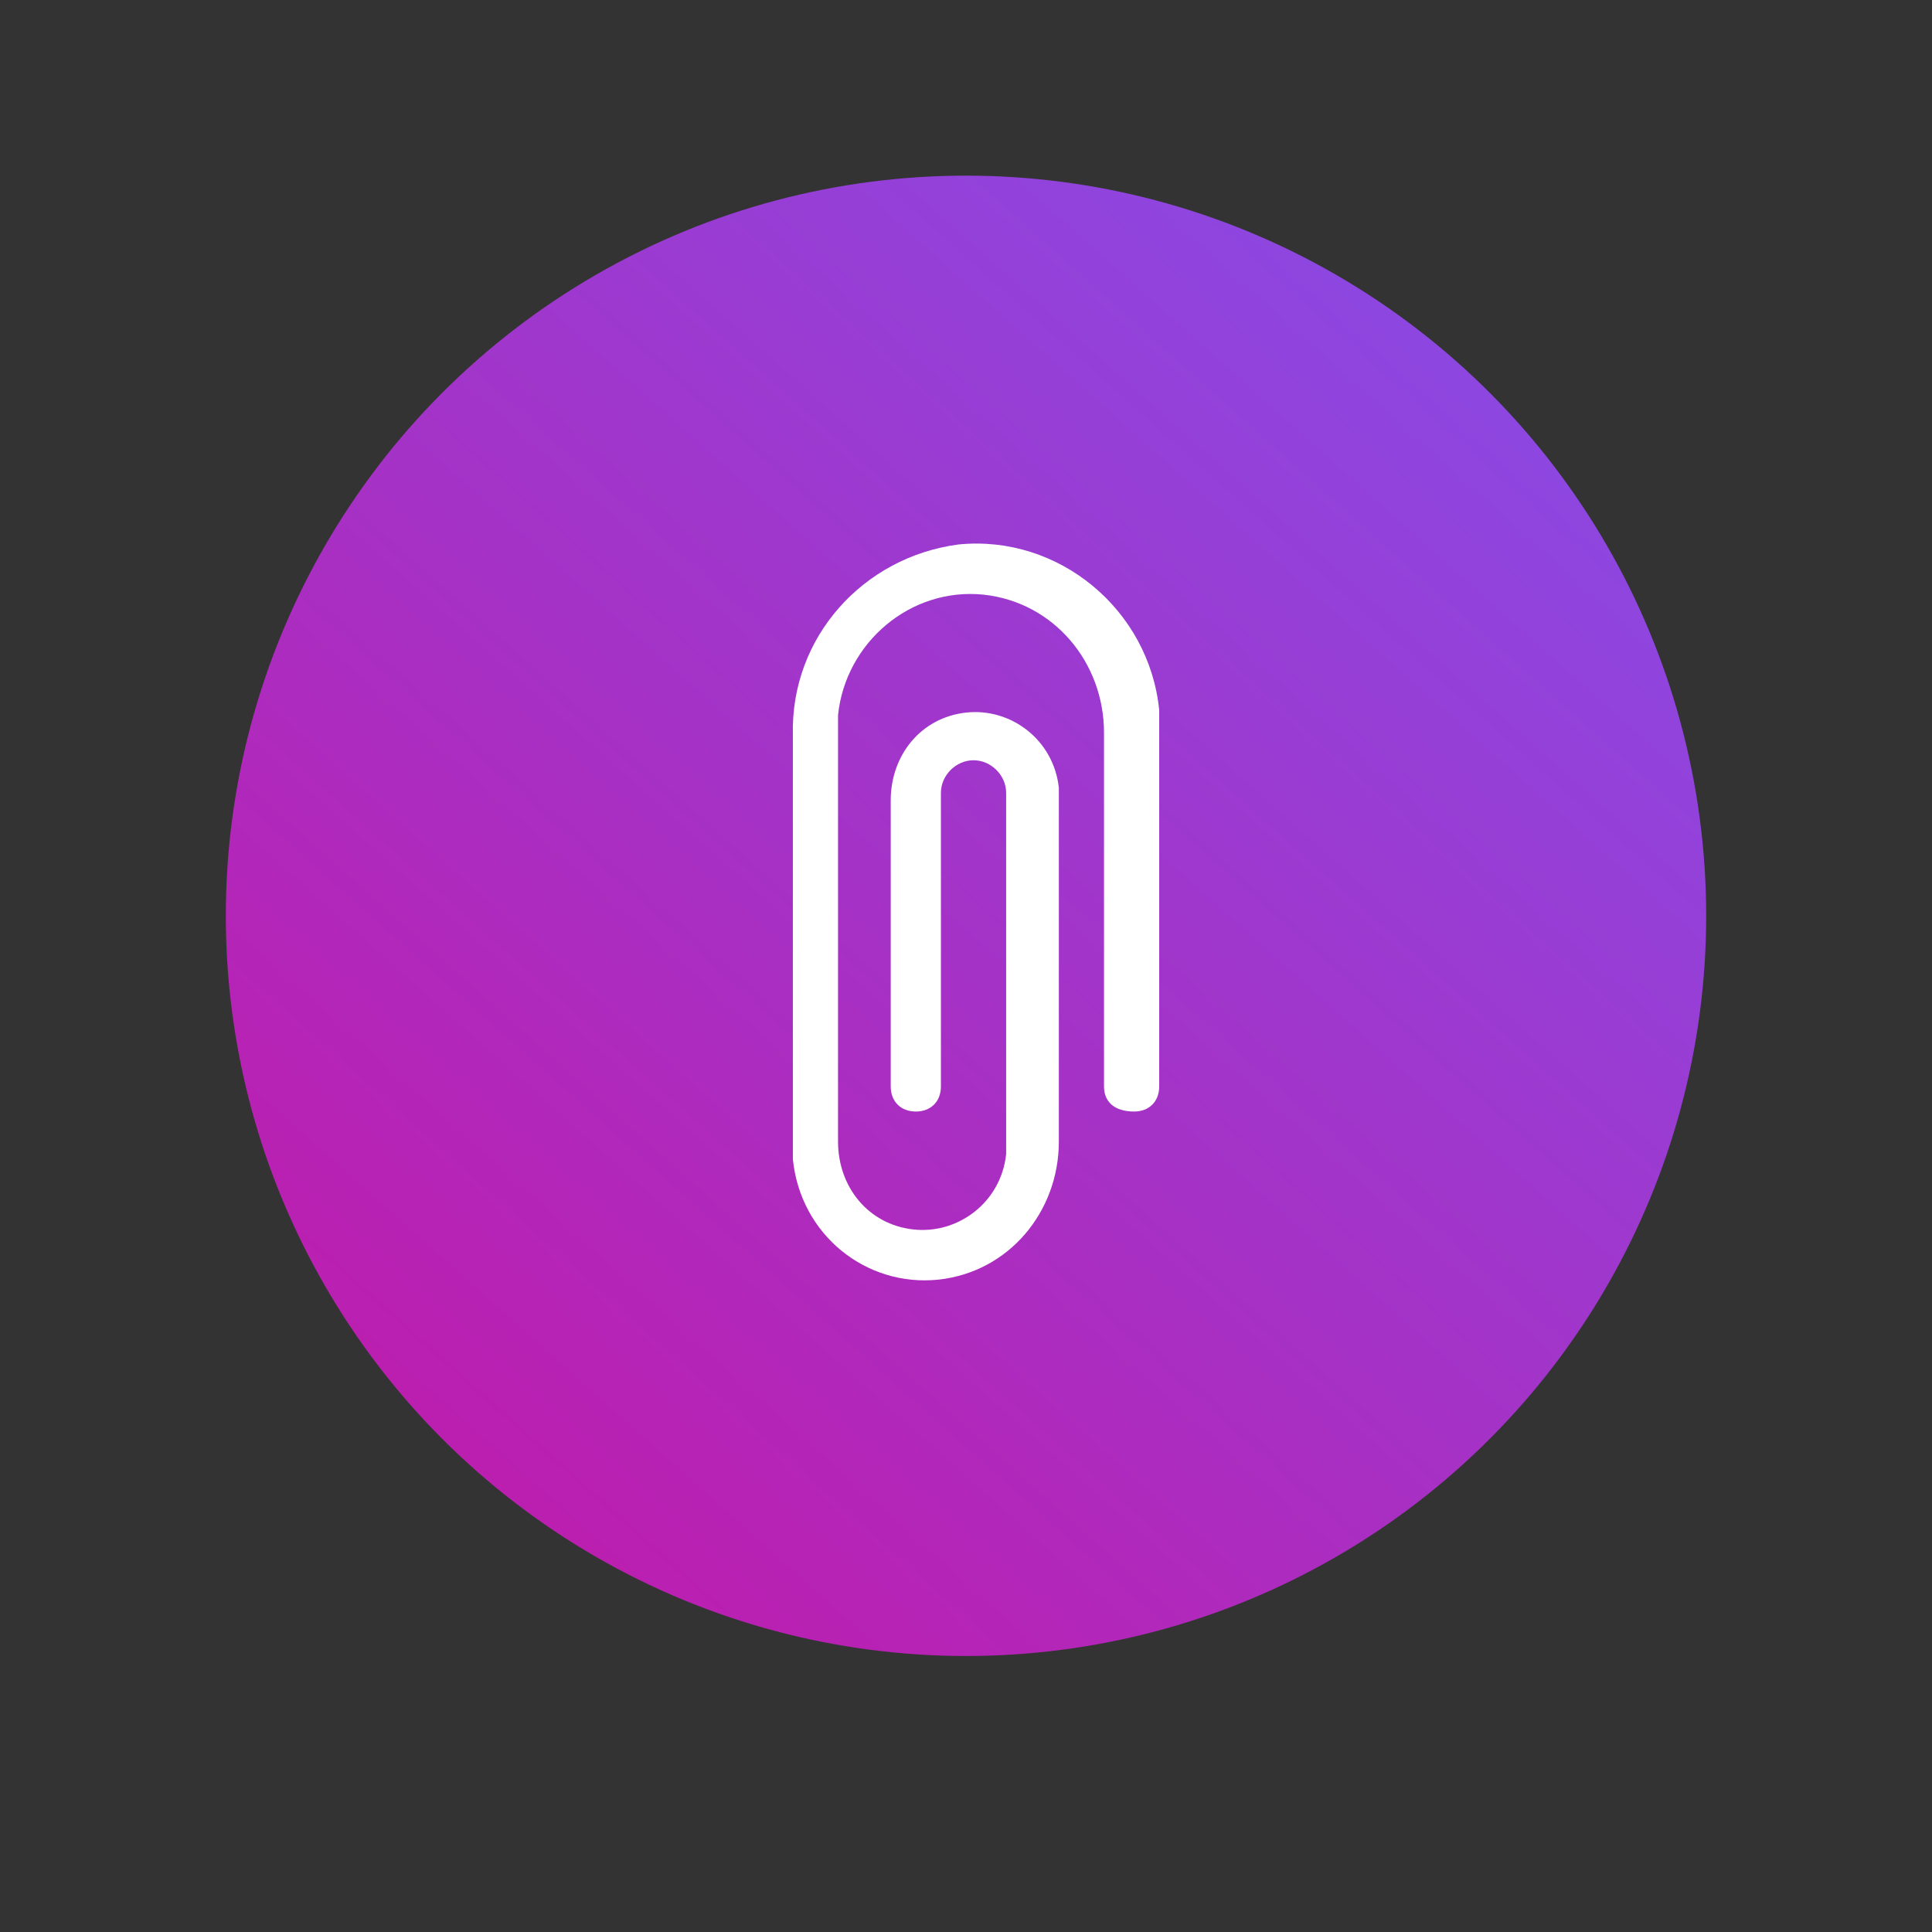 <?xml version="1.0" encoding="utf-8"?>
<!-- Generator: Adobe Illustrator 25.2.3, SVG Export Plug-In . SVG Version: 6.00 Build 0)  -->
<svg version="1.1" id="Calque_1" xmlns="http://www.w3.org/2000/svg" xmlns:xlink="http://www.w3.org/1999/xlink" x="0px" y="0px"
	 viewBox="0 0 77 77" style="enable-background:new 0 0 77 77;" xml:space="preserve">
<rect x="0" y="0" width="77" height="77" fill="#333333" stroke="none"/>
<style type="text/css">
	.st0{fill:url(#Oval_Copy_4-2_1_);}
	.st1{fill:#FFFFFF;}
</style>
<g>
	
		<linearGradient id="Oval_Copy_4-2_1_" gradientUnits="userSpaceOnUse" x1="-375.634" y1="330.704" x2="-374.656" y2="331.8" gradientTransform="matrix(59 0 0 -59 22165 19588.26)">
		<stop  offset="0" style="stop-color:#CF0E9B"/>
		<stop  offset="1" style="stop-color:#8A49E3"/>
	</linearGradient>
	<circle id="Oval_Copy_4-2" class="st0" cx="38.5" cy="36.5" r="29.5"/>
	<path id="_-Icon-Color" class="st1" d="M44,43.3V29.2c0-2.8-2-5.2-4.8-5.5c-2.9-0.3-5.5,1.9-5.8,4.8c0,0.2,0,0.3,0,0.5v16.5
		c0,1.8,1.2,3.3,3,3.5c1.8,0.2,3.5-1.1,3.7-3c0-0.1,0-0.2,0-0.4v-14c0-0.7-0.6-1.3-1.3-1.3c-0.7,0-1.3,0.6-1.3,1.3v11.7
		c0,0.6-0.4,1-1,1c-0.6,0-1-0.4-1-1V31.9c0-1.8,1.2-3.3,3-3.5c1.8-0.2,3.5,1.1,3.7,3c0,0.1,0,0.2,0,0.3v13.8c0,2.8-2,5.2-4.8,5.5
		c-2.9,0.3-5.5-1.8-5.8-4.8c0-0.2,0-0.4,0-0.5V29.3c-0.1-3.9,2.8-7.1,6.6-7.6c4-0.4,7.6,2.6,8,6.6c0,0.2,0,0.5,0,0.7v14.3
		c0,0.6-0.4,1-1,1C44.4,44.3,44,43.9,44,43.3z"/>
</g>
</svg>
